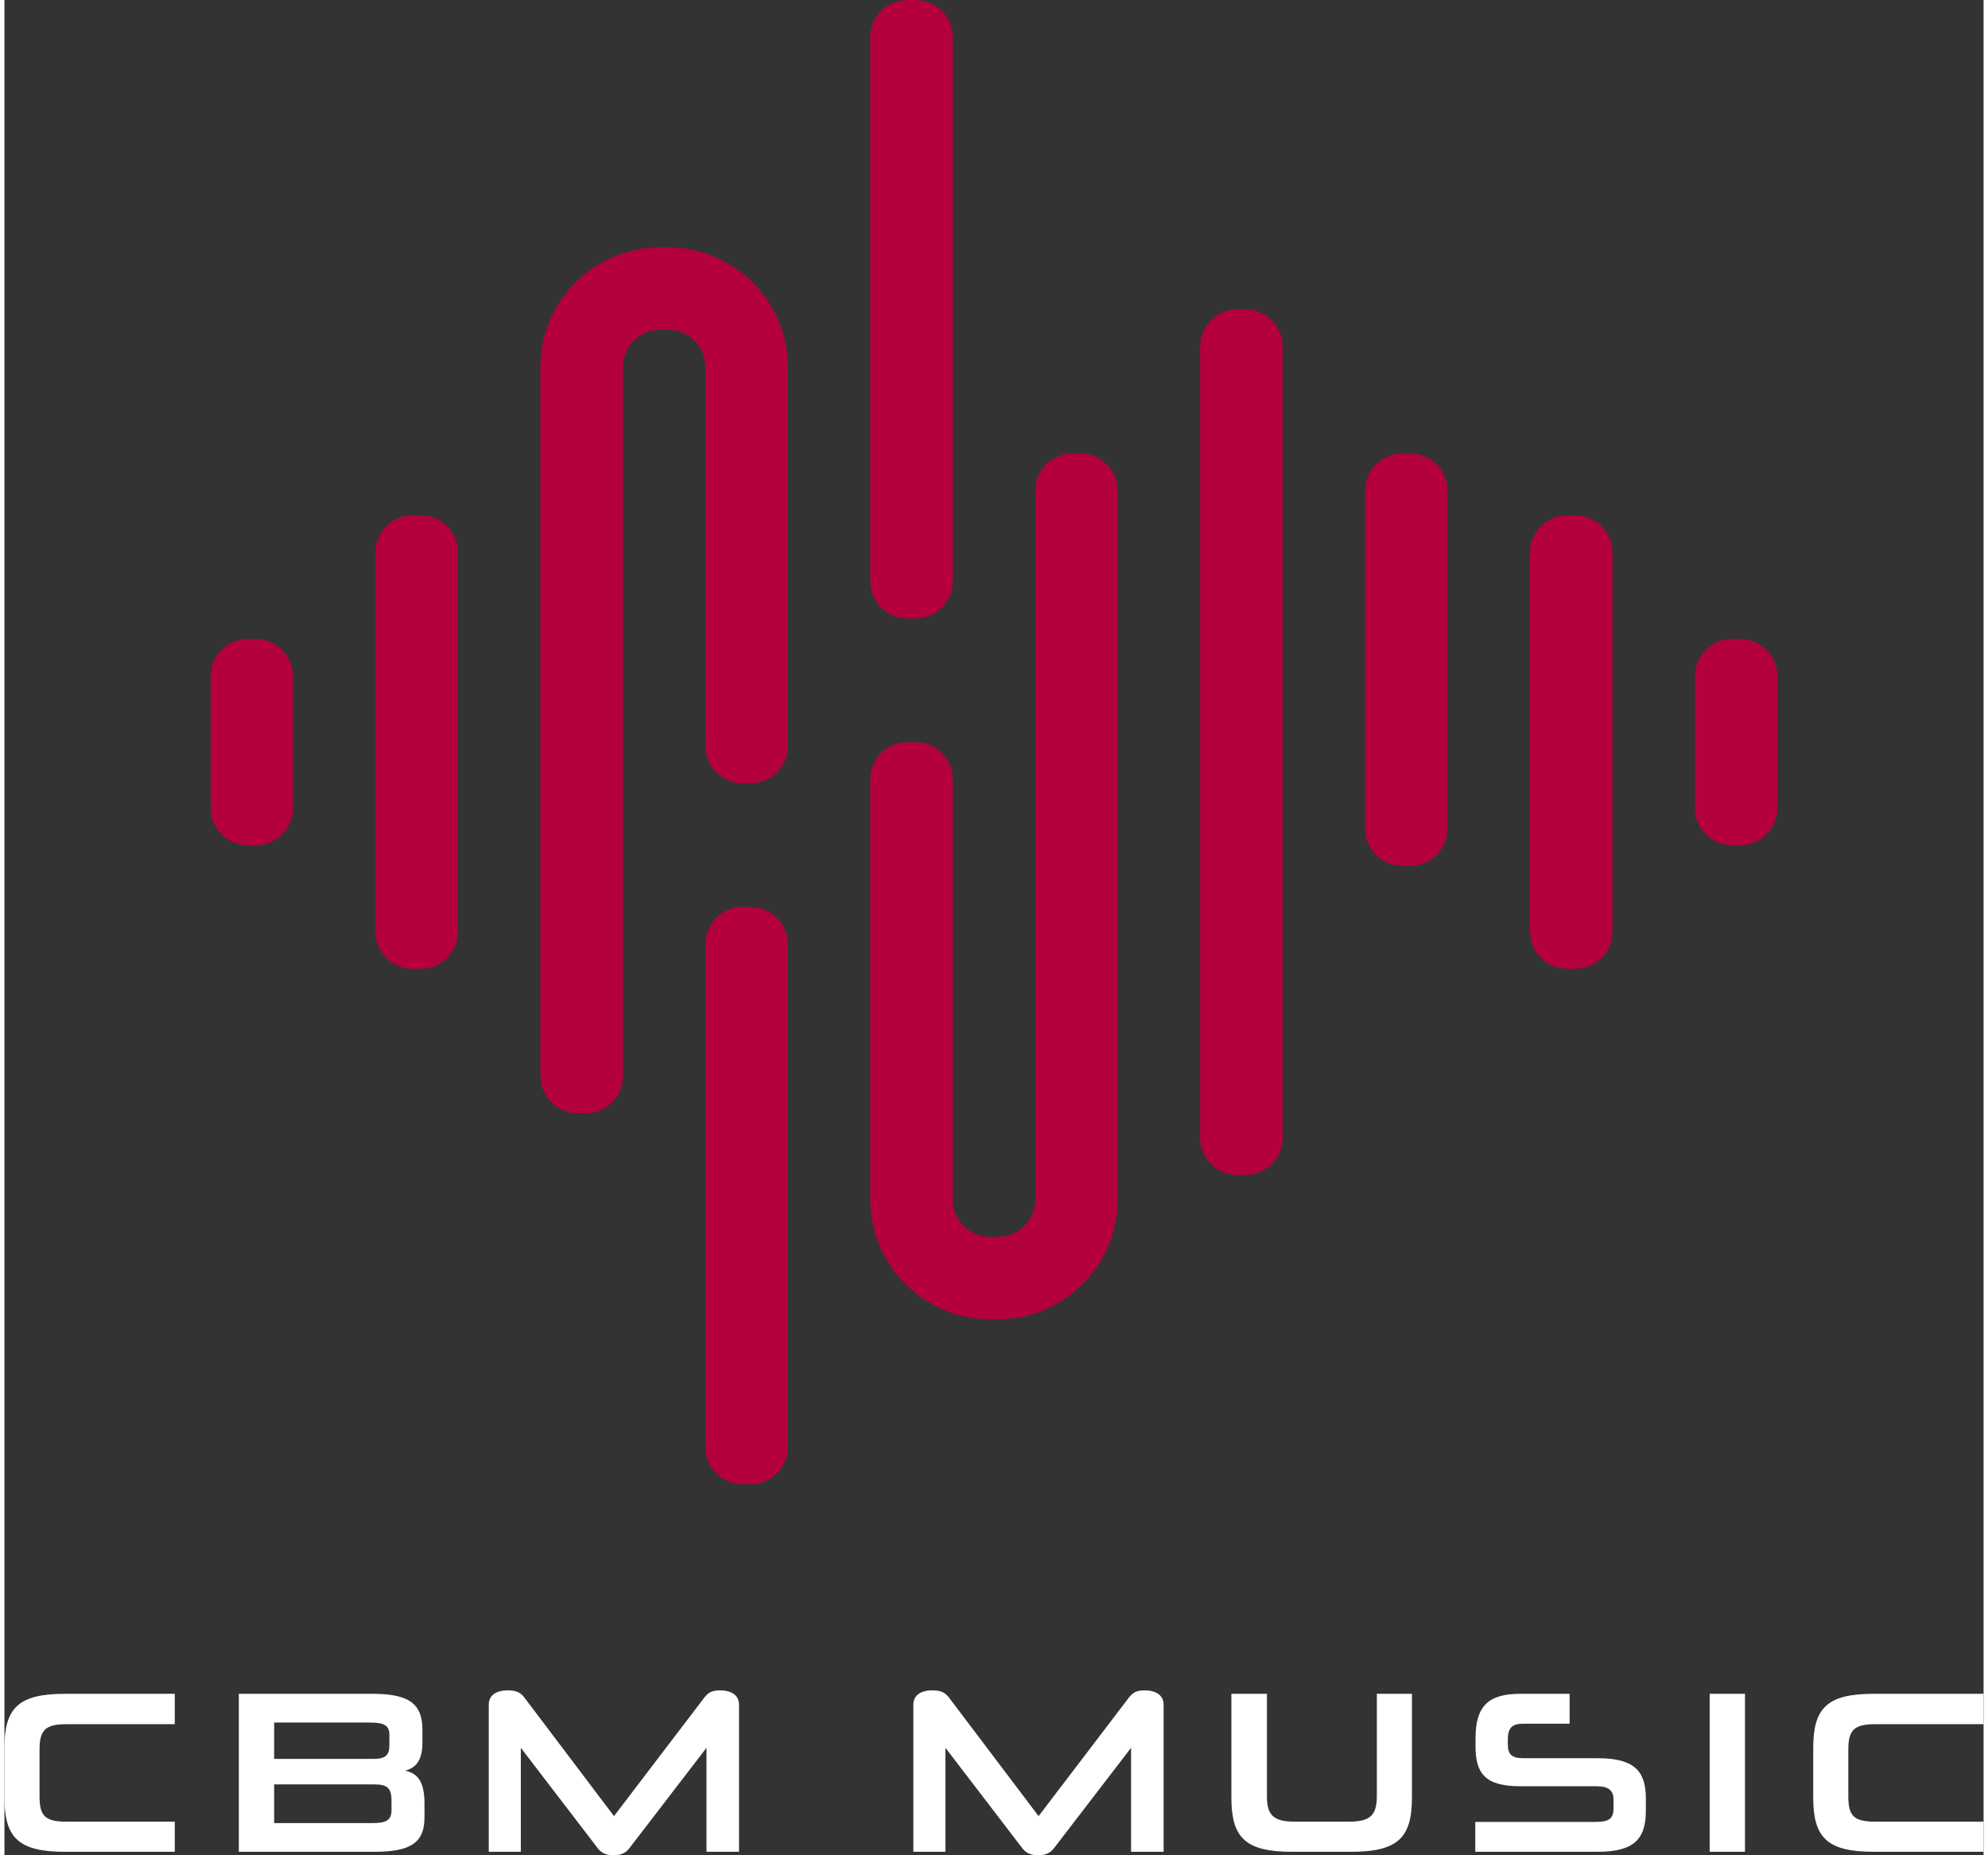 <?xml version="1.0" encoding="UTF-8"?>
<!DOCTYPE svg PUBLIC "-//W3C//DTD SVG 1.1//EN" "http://www.w3.org/Graphics/SVG/1.1/DTD/svg11.dtd">
<!-- Creator: CorelDRAW -->
<svg xmlns="http://www.w3.org/2000/svg" xml:space="preserve" width="75px" height="70px" version="1.1" shape-rendering="geometricPrecision" text-rendering="geometricPrecision" image-rendering="optimizeQuality" fill-rule="evenodd" clip-rule="evenodd"
viewBox="0 0 75 70.314"
 xmlns:xlink="http://www.w3.org/1999/xlink"
 xmlns:xodm="http://www.corel.com/coreldraw/odm/2003">
 <rect x="0" y="0" width="75" height="70.314" fill="#333333" stroke="none"/>
 <g id="Capa_x0020_1">
  <g id="_2591656121776">
   <path fill="#B4003C" fill-rule="nonzero" d="M24.844 9.375l0.312 0c2.492,0 4.531,2.04 4.531,4.531l0 11.509 0 2.867c0,0.773 -0.632,1.406 -1.406,1.406l-0.312 0c-0.774,0 -1.406,-0.633 -1.406,-1.406l0 -2.867 0 -11.509c0,-0.773 -0.633,-1.406 -1.407,-1.406l-0.312 0c-0.774,0 -1.406,0.633 -1.406,1.406l0 3.13 0 20.497 0 3.253c0,0.773 -0.633,1.406 -1.407,1.406l-0.312 0c-0.774,0 -1.407,-0.633 -1.407,-1.406l0 -3.253 0 -20.497 0 -3.13c0,-2.492 2.04,-4.531 4.532,-4.531zm9.375 18.75l0.312 0c0.774,0 1.407,0.633 1.407,1.407l0 0.972 0 13.403 0 1.562c0,0.774 0.633,1.407 1.406,1.407l0.312 0c0.774,0 1.407,-0.633 1.407,-1.407l0 -9.375 0 -1.749 0 -15.751c0,-0.773 0.632,-1.406 1.406,-1.406l0.312 0c0.774,0 1.407,0.633 1.407,1.406l0 15.751 0 1.749 0 9.375c0,2.492 -2.04,4.531 -4.532,4.531l-0.312 0c-2.492,0 -4.531,-2.038 -4.531,-4.531l0 -1.562 0 -13.403 0 -0.972c0,-0.774 0.632,-1.407 1.406,-1.407zm-6.25 6.25l0.312 0c0.774,0 1.406,0.633 1.406,1.407l0 19.062c0,0.774 -0.632,1.407 -1.406,1.407l-0.312 0c-0.774,0 -1.406,-0.633 -1.406,-1.407l0 -19.062c0,-0.774 0.632,-1.407 1.406,-1.407zm25 -17.187l0.313 0c0.773,0 1.406,0.633 1.406,1.406l0 12.813c0,0.773 -0.633,1.406 -1.406,1.406l-0.313 0c-0.774,0 -1.406,-0.633 -1.406,-1.406l0 -12.813c0,-0.773 0.632,-1.406 1.406,-1.406zm-6.25 -5.469l0.312 0c0.774,0 1.407,0.633 1.407,1.406l0 30.001c0,0.773 -0.633,1.406 -1.407,1.406l-0.312 0c-0.773,0 -1.406,-0.633 -1.406,-1.406l0 -30.001c0,-0.773 0.633,-1.406 1.406,-1.406zm18.75 12.5l0.312 0c0.774,0 1.407,0.633 1.407,1.406l0 5c0,0.774 -0.633,1.407 -1.407,1.407l-0.312 0c-0.773,0 -1.406,-0.633 -1.406,-1.407l0 -5c0,-0.773 0.633,-1.406 1.406,-1.406zm-6.25 -4.687l0.313 0c0.773,0 1.406,0.632 1.406,1.406l0 14.375c0,0.773 -0.633,1.406 -1.406,1.406l-0.313 0c-0.774,0 -1.406,-0.633 -1.406,-1.406l0 -14.375c0,-0.774 0.632,-1.406 1.406,-1.406zm-25 -19.532l0.313 0c0.773,0 1.406,0.633 1.406,1.406l0 20.626c0,0.773 -0.633,1.406 -1.406,1.406l-0.313 0c-0.774,0 -1.406,-0.633 -1.406,-1.406l0 -20.626c0,-0.773 0.632,-1.406 1.406,-1.406zm-25 24.219l0.312 0c0.774,0 1.406,0.633 1.406,1.406l0 5c0,0.774 -0.632,1.407 -1.406,1.407l-0.312 0c-0.774,0 -1.406,-0.633 -1.406,-1.407l0 -5c0,-0.773 0.632,-1.406 1.406,-1.406zm6.25 -4.687l0.312 0c0.774,0 1.407,0.632 1.407,1.406l0 14.375c0,0.773 -0.633,1.406 -1.407,1.406l-0.312 0c-0.774,0 -1.407,-0.633 -1.407,-1.406l0 -14.375c0,-0.774 0.633,-1.406 1.407,-1.406z"/>
   <path fill="white" fill-rule="nonzero" d="M6.455 70.182l0 -1.141 -4.095 0c-0.828,0 -1.03,-0.219 -1.03,-0.966l0 -1.755c0,-0.738 0.202,-0.974 1.021,-0.974l4.104 0 0 -1.151 -4.165 0c-1.77,0 -2.29,0.545 -2.29,2.054l0 1.879c0,1.51 0.52,2.054 2.29,2.054l4.165 0zm2.427 0l5.151 0c1.365,0 1.885,-0.351 1.885,-1.299l0 -0.527c0,-0.886 -0.299,-1.158 -0.731,-1.246 0.379,-0.106 0.652,-0.36 0.652,-1.062l0 -0.492c0,-1.001 -0.529,-1.361 -1.894,-1.361l-5.063 0 0 5.987zm5.125 -2.554c0.484,0 0.661,0.123 0.661,0.614l0 0.369c0,0.369 -0.203,0.483 -0.705,0.483l-3.742 0 0 -1.466 3.786 0zm-0.167 -2.344c0.563,0 0.748,0.114 0.748,0.474l0 0.378c0,0.394 -0.149,0.526 -0.616,0.526l-3.751 0 0 -1.378 3.619 0zm13.998 4.898l0 -5.574c0,-0.377 -0.317,-0.544 -0.722,-0.544 -0.309,0 -0.449,0.088 -0.599,0.281l-3.417 4.485 -3.39 -4.485c-0.15,-0.202 -0.317,-0.281 -0.634,-0.281 -0.414,0 -0.722,0.167 -0.722,0.544l0 5.574 1.215 0 0 -3.941 2.924 3.818c0.14,0.176 0.326,0.255 0.59,0.255 0.264,0 0.449,-0.079 0.59,-0.255l2.932 -3.818 0 3.941 1.233 0zm16.09 0l0 -5.574c0,-0.377 -0.317,-0.544 -0.722,-0.544 -0.309,0 -0.449,0.088 -0.599,0.281l-3.417 4.485 -3.39 -4.485c-0.15,-0.202 -0.317,-0.281 -0.634,-0.281 -0.414,0 -0.722,0.167 -0.722,0.544l0 5.574 1.215 0 0 -3.941 2.924 3.818c0.14,0.176 0.326,0.255 0.59,0.255 0.264,0 0.449,-0.079 0.59,-0.255l2.932 -3.818 0 3.941 1.233 0zm7.112 0c1.778,0 2.298,-0.544 2.298,-2.054l0 -3.933 -1.33 0 0 3.88c0,0.747 -0.273,0.966 -1.074,0.966l-2.016 0c-0.802,0 -1.075,-0.219 -1.075,-0.957l0 -3.889 -1.347 0 0 3.933c0,1.51 0.52,2.054 2.29,2.054l2.254 0zm9.331 0c1.338,0 1.831,-0.439 1.831,-1.554l0 -0.474c0,-1.079 -0.493,-1.518 -1.831,-1.518l-2.809 0c-0.432,0 -0.59,-0.141 -0.59,-0.518l0 -0.193c0,-0.474 0.194,-0.597 0.599,-0.597l1.743 0 0 -1.133 -1.867 0c-1.206,0 -1.699,0.457 -1.699,1.686l0 0.298c0,1.027 0.352,1.519 1.699,1.519l2.862 0c0.467,0 0.669,0.14 0.669,0.518l0 0.325c0,0.403 -0.202,0.509 -0.678,0.509l-4.561 0 0 1.132 4.632 0zm5.588 0l0 -5.987 -1.338 0 0 5.987 1.338 0zm9.041 0l0 -1.141 -4.095 0c-0.828,0 -1.03,-0.219 -1.03,-0.966l0 -1.755c0,-0.738 0.202,-0.974 1.021,-0.974l4.104 0 0 -1.151 -4.165 0c-1.77,0 -2.29,0.545 -2.29,2.054l0 1.879c0,1.51 0.52,2.054 2.29,2.054l4.165 0z"/>
  </g>
 </g>
</svg>
